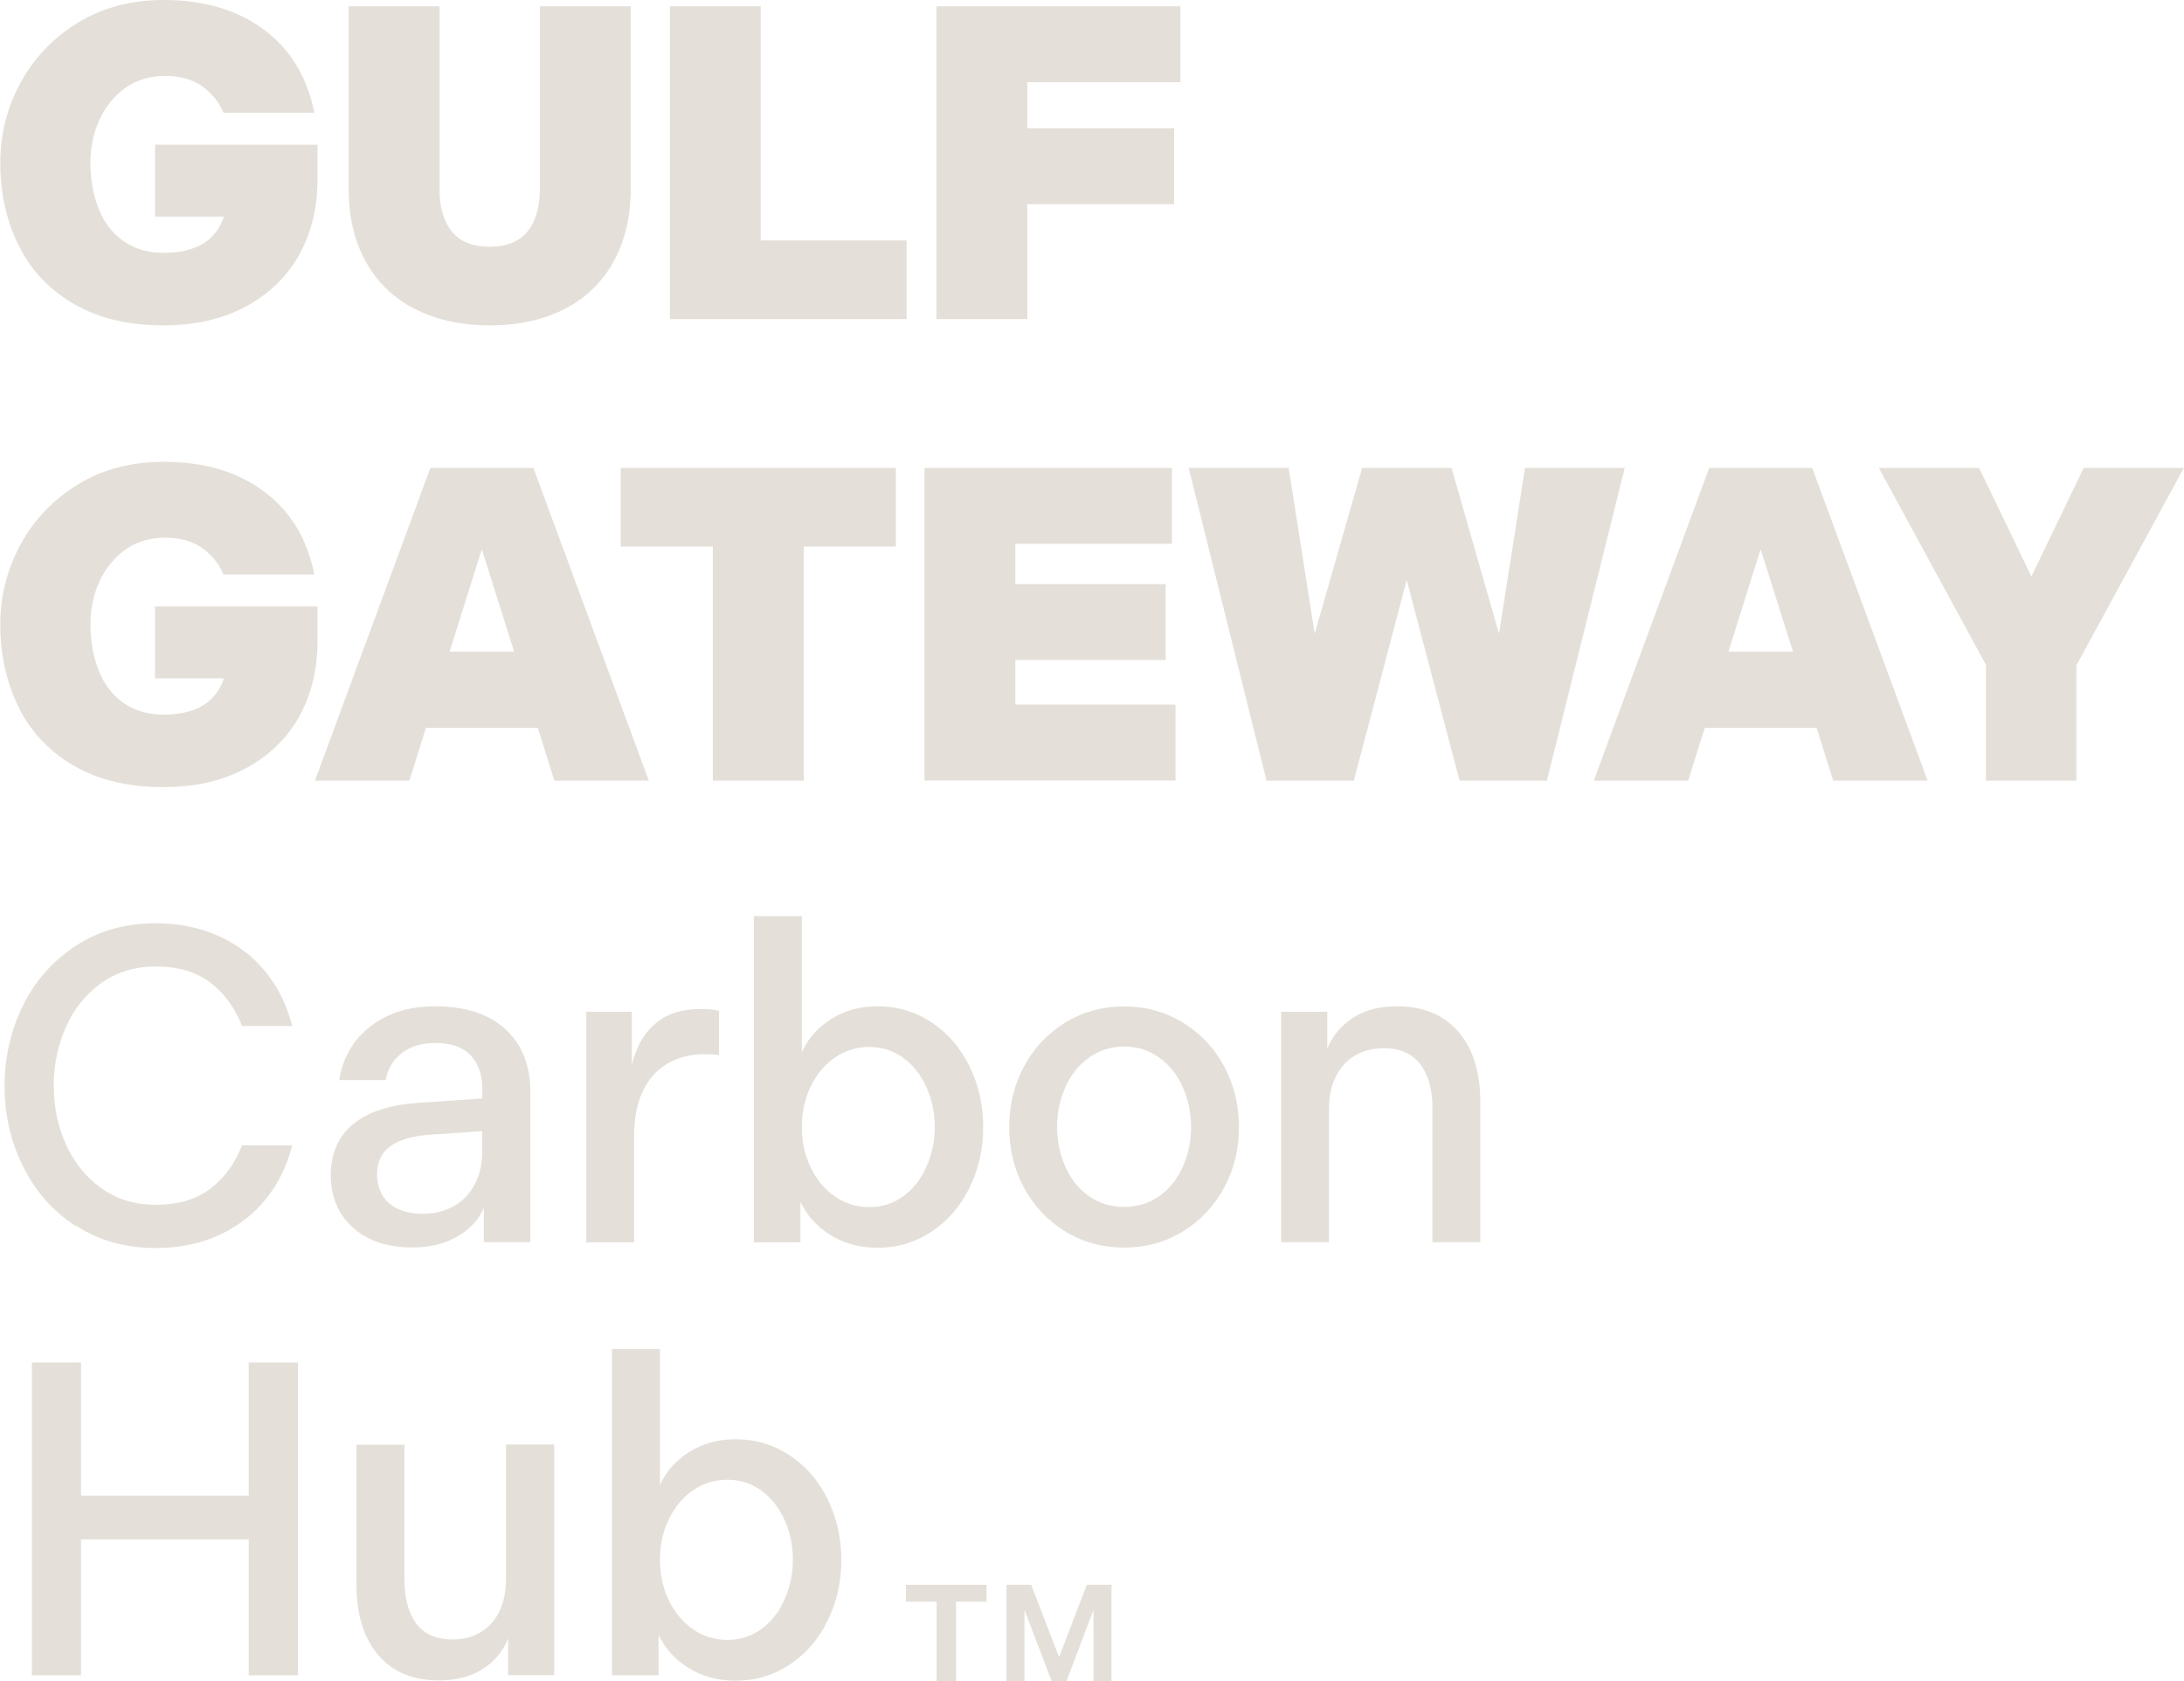 <svg width="278" height="214" viewBox="0 0 278 214" fill="none" xmlns="http://www.w3.org/2000/svg">
<g clip-path="url(#clip0_284_5)">
<path d="M25.718 10.97C24.481 10.098 22.917 9.662 21.025 9.662C19.134 9.662 17.351 10.171 15.932 11.206C14.514 12.241 13.423 13.567 12.659 15.238C11.895 16.909 11.513 18.725 11.513 20.704C11.513 22.793 11.84 24.7 12.513 26.444C13.168 28.187 14.205 29.585 15.623 30.621C17.042 31.656 18.77 32.183 20.861 32.183C22.226 32.183 23.426 32.001 24.481 31.638C25.536 31.274 26.372 30.748 27.045 30.04C27.718 29.331 28.191 28.514 28.5 27.57H19.734V18.416H40.413V22.848C40.413 26.444 39.631 29.64 38.085 32.437C36.521 35.216 34.266 37.413 31.301 39.011C28.337 40.61 24.826 41.409 20.77 41.409C16.369 41.409 12.604 40.519 9.494 38.739C6.384 36.959 4.019 34.507 2.437 31.365C0.855 28.223 0.036 24.682 0.036 20.704C0.036 17.108 0.891 13.712 2.601 10.552C4.311 7.392 6.748 4.831 9.894 2.906C13.041 0.963 16.696 0 20.825 0C25.954 0 30.21 1.253 33.575 3.759C36.958 6.266 39.104 9.789 40.013 14.348H28.446C27.882 12.986 26.973 11.86 25.736 10.988L25.718 10.97Z" fill="#E4E0D9"/>
<path d="M52.745 39.302C50.053 37.904 47.979 35.888 46.542 33.273C45.106 30.657 44.378 27.588 44.378 24.064V0.799H55.946V24.01C55.946 25.608 56.182 26.952 56.655 28.042C57.128 29.15 57.837 29.985 58.765 30.548C59.692 31.111 60.874 31.402 62.33 31.402C63.785 31.402 64.967 31.111 65.894 30.548C66.822 29.985 67.531 29.15 68.004 28.042C68.477 26.952 68.713 25.59 68.713 24.01V0.799H80.281V24.064C80.281 27.588 79.553 30.657 78.117 33.273C76.68 35.888 74.606 37.904 71.914 39.302C69.223 40.701 66.022 41.409 62.348 41.409C58.674 41.409 55.473 40.701 52.781 39.302H52.745Z" fill="#E4E0D9"/>
<path d="M85.264 0.799H96.832V30.603H115.401V40.61H85.264V0.799Z" fill="#E4E0D9"/>
<path d="M119.203 0.799H150.249V10.461H130.77V16.328H149.449V25.99H130.77V40.61H119.203V0.799Z" fill="#E4E0D9"/>
<path d="M25.718 69.741C24.481 68.869 22.917 68.433 21.025 68.433C19.134 68.433 17.351 68.942 15.932 69.977C14.514 71.013 13.423 72.338 12.659 74.009C11.895 75.68 11.513 77.496 11.513 79.476C11.513 81.564 11.84 83.472 12.513 85.215C13.168 86.959 14.205 88.357 15.623 89.392C17.042 90.427 18.77 90.954 20.861 90.954C22.226 90.954 23.426 90.772 24.481 90.409C25.536 90.046 26.372 89.519 27.045 88.811C27.718 88.103 28.191 87.285 28.5 86.341H19.734V77.188H40.413V81.619C40.413 85.215 39.631 88.412 38.085 91.208C36.521 93.987 34.266 96.185 31.301 97.783C28.337 99.381 24.826 100.18 20.77 100.18C16.369 100.18 12.604 99.29 9.494 97.51C6.384 95.731 4.019 93.279 2.437 90.137C0.855 86.995 0.036 83.453 0.036 79.476C0.036 75.88 0.891 72.484 2.601 69.323C4.311 66.163 6.748 63.602 9.894 61.677C13.041 59.734 16.696 58.772 20.825 58.772C25.954 58.772 30.21 60.025 33.575 62.531C36.958 65.037 39.104 68.561 40.013 73.119H28.446C27.882 71.757 26.973 70.631 25.736 69.759L25.718 69.741Z" fill="#E4E0D9"/>
<path d="M54.8 59.552H67.895L82.591 99.363H70.569L68.459 92.643H54.218L52.108 99.363H40.086L54.782 59.552H54.8ZM65.44 82.926L61.329 69.904L57.237 82.926H65.44Z" fill="#E4E0D9"/>
<path d="M90.739 69.559H79.008V59.552H114.037V69.559H102.306V99.363H90.739V69.559Z" fill="#E4E0D9"/>
<path d="M117.675 59.552H149.176V69.214H129.242V74.336H148.376V83.998H129.242V89.683H149.631V99.345H117.675V59.534V59.552Z" fill="#E4E0D9"/>
<path d="M164.035 59.552L167.346 80.656L173.384 59.552H184.769L190.808 80.656L194.118 59.552H206.813L196.901 99.363H185.788L179.059 73.827L172.329 99.363H161.216L151.304 59.552H163.999H164.035Z" fill="#E4E0D9"/>
<path d="M217.58 59.552H230.675L245.371 99.363H233.349L231.239 92.643H216.998L214.888 99.363H202.866L217.562 59.552H217.58ZM228.22 82.926L224.11 69.904L220.017 82.926H228.22Z" fill="#E4E0D9"/>
<path d="M252.828 84.688L239.151 59.552H251.919L258.575 73.373L265.232 59.552H277.982L264.305 84.688V99.363H252.792V84.688H252.828Z" fill="#E4E0D9"/>
<path d="M9.64 156.046C6.711 154.139 4.474 151.596 2.91 148.418C1.346 145.258 0.582 141.844 0.582 138.211C0.582 134.579 1.364 131.164 2.91 128.004C4.474 124.844 6.711 122.302 9.64 120.376C12.568 118.469 15.951 117.507 19.77 117.507C22.808 117.507 25.536 118.07 27.936 119.178C30.355 120.304 32.338 121.829 33.884 123.791C35.448 125.752 36.539 128.004 37.194 130.583H30.81C29.901 128.277 28.555 126.424 26.772 125.062C24.99 123.7 22.662 123.01 19.825 123.01C17.169 123.01 14.841 123.718 12.877 125.135C10.895 126.551 9.403 128.422 8.385 130.729C7.366 133.035 6.839 135.523 6.839 138.175C6.839 140.827 7.348 143.315 8.385 145.621C9.403 147.928 10.913 149.798 12.877 151.215C14.859 152.632 17.169 153.34 19.825 153.34C22.68 153.34 24.99 152.65 26.772 151.288C28.555 149.926 29.901 148.091 30.81 145.767H37.194C36.539 148.346 35.448 150.616 33.884 152.559C32.32 154.521 30.337 156.046 27.936 157.172C25.517 158.298 22.808 158.843 19.77 158.843C15.932 158.843 12.55 157.88 9.64 155.973V156.046Z" fill="#E4E0D9"/>
<path d="M44.924 143.096C46.797 141.535 49.544 140.626 53.145 140.372L61.402 139.809V138.719C61.402 136.831 60.893 135.36 59.892 134.306C58.892 133.253 57.401 132.744 55.418 132.744C53.672 132.744 52.235 133.18 51.126 134.052C49.998 134.924 49.325 136.068 49.107 137.466H43.178C43.632 134.615 44.96 132.345 47.143 130.637C49.325 128.93 52.072 128.077 55.382 128.077C59.256 128.077 62.239 129.057 64.348 131.001C66.458 132.962 67.513 135.596 67.513 138.937V158.098H61.584V153.721C60.984 155.192 59.874 156.409 58.255 157.353C56.637 158.298 54.709 158.77 52.472 158.77C49.325 158.77 46.797 157.935 44.924 156.246C43.05 154.557 42.105 152.323 42.105 149.562C42.105 146.801 43.05 144.64 44.924 143.078V143.096ZM49.525 153.122C50.526 154.03 51.962 154.484 53.818 154.484C55.291 154.484 56.6 154.157 57.746 153.521C58.892 152.886 59.783 151.941 60.42 150.743C61.075 149.526 61.384 148.091 61.384 146.42V143.968L54.727 144.422C52.526 144.568 50.853 145.058 49.707 145.875C48.561 146.692 47.998 147.873 47.998 149.435C47.998 150.997 48.507 152.214 49.507 153.14L49.525 153.122Z" fill="#E4E0D9"/>
<path d="M74.624 128.767H80.426V135.596C80.917 133.362 81.9 131.6 83.355 130.329C84.81 129.058 86.756 128.422 89.193 128.422C90.248 128.422 91.03 128.495 91.521 128.658V134.288C91.103 134.215 90.484 134.179 89.647 134.179C87.865 134.179 86.283 134.579 84.919 135.396C83.555 136.213 82.5 137.394 81.79 138.956C81.063 140.518 80.717 142.388 80.717 144.586V158.116H74.624V128.767Z" fill="#E4E0D9"/>
<path d="M95.977 116.599H102.07V133.943C102.797 132.236 104.016 130.837 105.744 129.73C107.472 128.622 109.454 128.077 111.691 128.077C114.237 128.077 116.529 128.767 118.584 130.129C120.639 131.491 122.24 133.344 123.404 135.705C124.568 138.066 125.15 140.627 125.15 143.442C125.15 146.257 124.568 148.836 123.404 151.179C122.24 153.54 120.639 155.392 118.584 156.754C116.529 158.116 114.237 158.807 111.691 158.807C109.418 158.807 107.399 158.262 105.653 157.154C103.907 156.046 102.652 154.648 101.888 152.94V158.116H95.959V116.599H95.977ZM103.179 148.563C103.925 150.125 104.943 151.342 106.253 152.268C107.562 153.195 109.036 153.63 110.673 153.63C112.309 153.63 113.746 153.158 115.001 152.232C116.256 151.306 117.238 150.053 117.929 148.473C118.639 146.892 118.984 145.222 118.984 143.442C118.984 141.662 118.639 139.937 117.929 138.375C117.22 136.813 116.256 135.578 115.001 134.651C113.746 133.725 112.309 133.253 110.673 133.253C109.036 133.253 107.562 133.707 106.253 134.615C104.943 135.523 103.925 136.758 103.179 138.32C102.433 139.882 102.07 141.589 102.07 143.442C102.07 145.294 102.433 147.001 103.179 148.563Z" fill="#E4E0D9"/>
<path d="M135.572 156.718C133.335 155.338 131.589 153.485 130.334 151.142C129.079 148.818 128.46 146.239 128.46 143.442C128.46 140.645 129.097 138.066 130.334 135.741C131.589 133.417 133.335 131.546 135.572 130.166C137.809 128.785 140.319 128.095 143.083 128.095C145.848 128.095 148.358 128.785 150.595 130.166C152.832 131.546 154.578 133.398 155.833 135.741C157.088 138.084 157.706 140.645 157.706 143.442C157.706 146.239 157.088 148.818 155.833 151.142C154.578 153.467 152.832 155.338 150.595 156.718C148.358 158.098 145.848 158.789 143.083 158.789C140.319 158.789 137.809 158.098 135.572 156.718ZM147.612 152.196C148.921 151.251 149.922 149.98 150.595 148.418C151.286 146.838 151.613 145.185 151.613 143.442C151.613 141.698 151.268 140.046 150.595 138.466C149.922 136.886 148.921 135.614 147.612 134.652C146.302 133.689 144.793 133.199 143.083 133.199C141.374 133.199 139.864 133.689 138.554 134.652C137.245 135.614 136.245 136.886 135.572 138.466C134.88 140.046 134.553 141.698 134.553 143.442C134.553 145.185 134.899 146.838 135.572 148.418C136.263 149.998 137.245 151.251 138.554 152.196C139.864 153.14 141.374 153.612 143.083 153.612C144.793 153.612 146.302 153.14 147.612 152.196Z" fill="#E4E0D9"/>
<path d="M163.072 128.767H168.946V133.489C169.619 131.818 170.729 130.51 172.22 129.53C173.711 128.567 175.567 128.077 177.767 128.077C181.187 128.077 183.806 129.166 185.661 131.346C187.516 133.525 188.425 136.467 188.425 140.191V158.098H182.332V140.972C182.332 138.629 181.805 136.776 180.768 135.432C179.732 134.088 178.204 133.416 176.185 133.416C174.784 133.416 173.548 133.725 172.511 134.324C171.456 134.924 170.656 135.814 170.056 136.976C169.474 138.138 169.164 139.5 169.164 141.099V158.098H163.072V128.749V128.767Z" fill="#E4E0D9"/>
<path d="M4.056 173.408H10.312V190.353H31.665V173.408H37.922V213.219H31.665V195.929H10.312V213.219H4.056V173.408Z" fill="#E4E0D9"/>
<path d="M45.397 183.87H51.49V201.105C51.49 203.466 51.999 205.301 52.999 206.645C53.999 207.989 55.527 208.661 57.583 208.661C58.983 208.661 60.202 208.352 61.22 207.716C62.239 207.08 63.039 206.209 63.584 205.046C64.13 203.884 64.403 202.54 64.403 200.978V183.852H70.55V213.201H64.676V208.533C64.021 210.168 62.966 211.457 61.456 212.42C59.947 213.383 58.11 213.873 55.909 213.873C52.526 213.873 49.925 212.783 48.107 210.604C46.288 208.424 45.379 205.482 45.379 201.759V183.852L45.397 183.87Z" fill="#E4E0D9"/>
<path d="M77.916 171.701H84.009V189.046C84.737 187.338 85.955 185.94 87.683 184.832C89.411 183.724 91.394 183.179 93.631 183.179C96.177 183.179 98.469 183.87 100.524 185.232C102.579 186.594 104.18 188.446 105.344 190.807C106.508 193.168 107.09 195.729 107.09 198.544C107.09 201.359 106.508 203.938 105.344 206.281C104.18 208.642 102.579 210.495 100.524 211.857C98.469 213.219 96.177 213.909 93.631 213.909C91.357 213.909 89.338 213.364 87.592 212.256C85.846 211.149 84.591 209.75 83.827 208.043V213.219H77.898V171.701H77.916ZM85.119 203.648C85.864 205.21 86.883 206.426 88.192 207.353C89.502 208.279 90.975 208.715 92.612 208.715C94.249 208.715 95.686 208.243 96.941 207.316C98.196 206.39 99.178 205.137 99.869 203.557C100.578 201.977 100.924 200.306 100.924 198.526C100.924 196.746 100.578 195.021 99.869 193.459C99.16 191.897 98.196 190.662 96.941 189.736C95.686 188.81 94.249 188.337 92.612 188.337C90.975 188.337 89.502 188.791 88.192 189.699C86.883 190.608 85.864 191.843 85.119 193.404C84.373 194.966 84.009 196.674 84.009 198.526C84.009 200.379 84.373 202.086 85.119 203.648Z" fill="#E4E0D9"/>
<path d="M119.221 203.848H115.31V201.705H125.587V203.848H121.694V214.018H119.221V203.848Z" fill="#E4E0D9"/>
<path d="M128.133 201.705H131.261L134.808 210.913L138.336 201.705H141.483V214.018H139.191V204.901L135.735 214.018H133.88L130.406 204.901V214.018H128.115V201.705H128.133Z" fill="#E4E0D9"/>
</g>
<defs>
<clipPath id="clip0_284_5">
<rect width="278" height="214" fill="white"/>
</clipPath>
</defs>
</svg>
